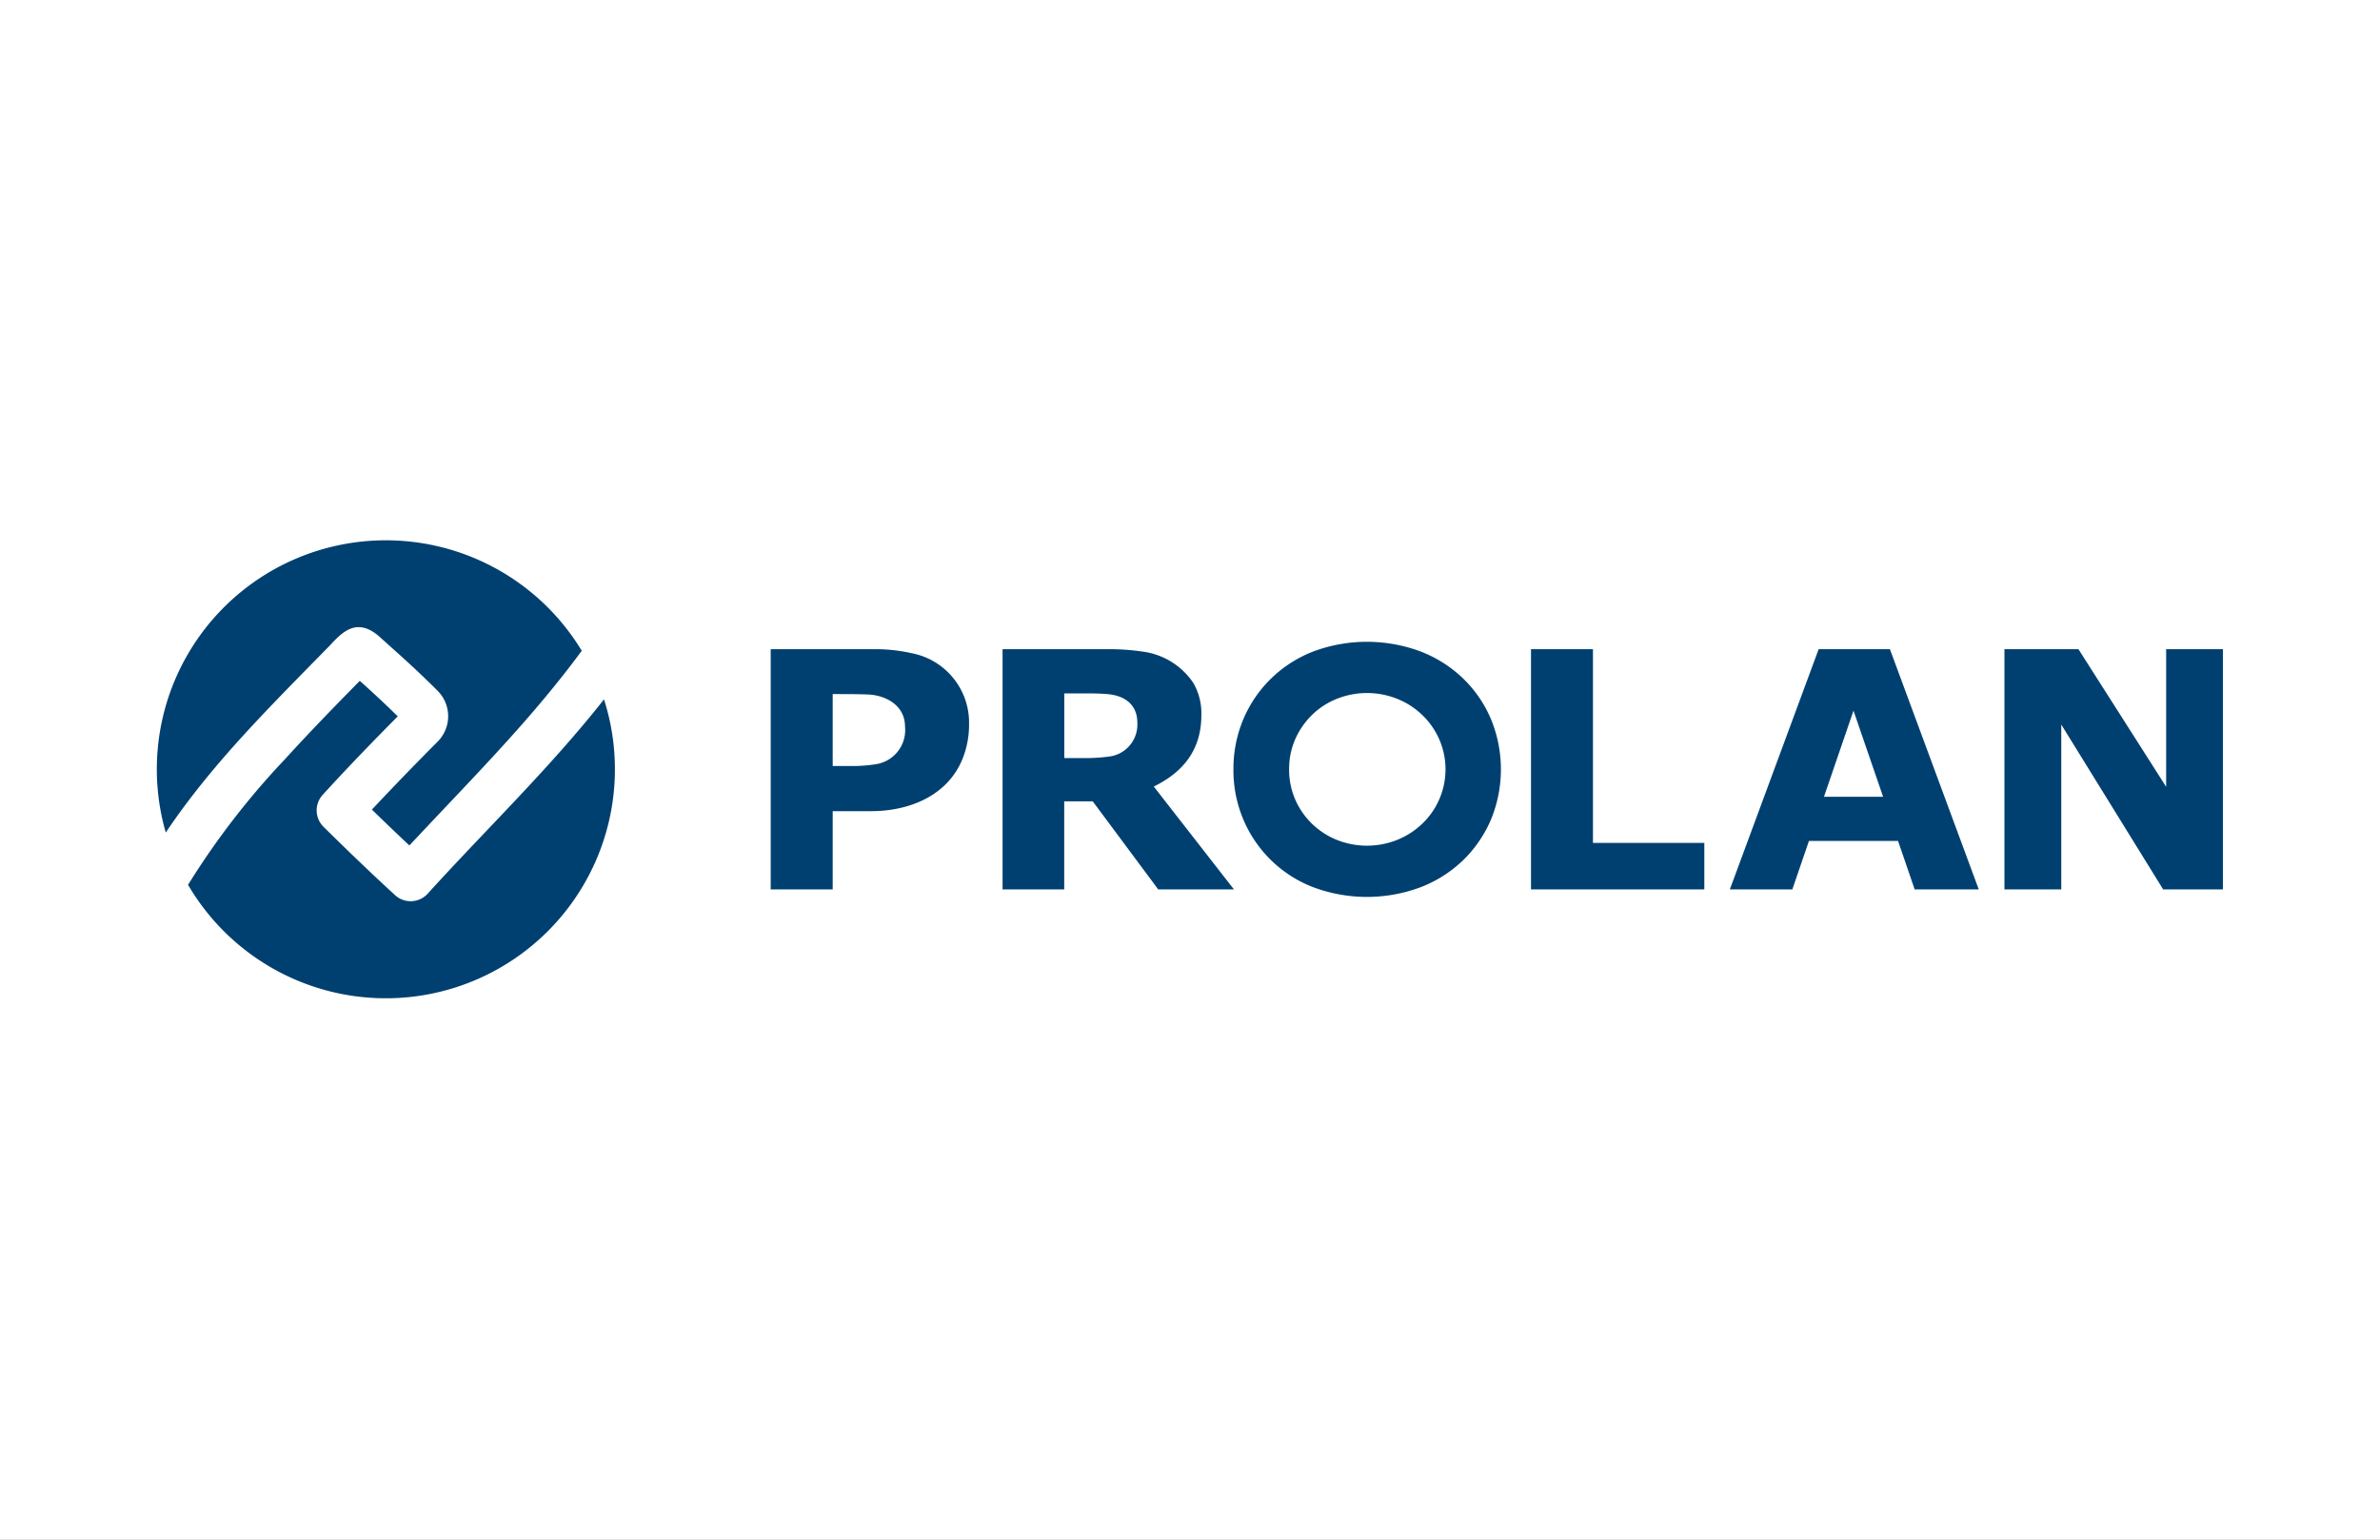 <svg xmlns="http://www.w3.org/2000/svg" xmlns:xlink="http://www.w3.org/1999/xlink" width="1700" height="1100" viewBox="0 0 1700 1100">
  <rect x="0" y="0" width="1700" height="1100" fill="#808080" stroke="none"/>
  <defs>
    <clipPath id="clip-prolan">
      <rect width="1700" height="1100"/>
    </clipPath>
  </defs>
  <g id="prolan" clip-path="url(#clip-prolan)">
    <rect width="1700" height="1100" fill="#fff"/>
    <g id="PROLAN-Logo" transform="translate(111.999 386.005)">
      <path id="Pfad_350" data-name="Pfad 350" d="M319.448,113.61C281.04,162.442,235.5,206.192,193.5,252.455a16.45,16.45,0,0,1-23.326,1.065c-17.365-15.9-34.29-32.253-51.064-48.789h0a16.479,16.479,0,0,1-.634-22.843c15.838-17.408,32.253-34.434,48.79-51.208,1.6-1.6,3.2-3.247,4.852-4.9l-4.8-4.658C160,114.049,152.576,107.209,145,100.42c-18.135,18.38-36.083,36.9-53.491,56.01a556.833,556.833,0,0,0-69.185,89.717A163.632,163.632,0,0,0,319.412,113.61M303.538,78.931c-35.55,48.235-74.052,86.758-118.327,133.993l-4.8,5.09c-9.021-8.438-17.941-17.019-26.767-25.608q23.2-24.73,47.141-48.739a25.7,25.7,0,0,0-.338-36.277l-.533-.533c-15.615-15.522-24.3-23.038-40.546-37.681-16.393-14.744-27.012-3.492-35.838,6.062C79.489,120.2,39.137,160.016,6.4,208.806A163.56,163.56,0,0,1,303.538,78.931" transform="translate(0.003 -0.001)" fill="#004070"/>
      <path id="Pfad_351" data-name="Pfad 351" d="M198.348,106.075a52.986,52.986,0,0,0,4.463,21.778,54.535,54.535,0,0,0,12.073,17.278,55.2,55.2,0,0,0,17.7,11.4,58.177,58.177,0,0,0,42.771,0,55.844,55.844,0,0,0,17.847-11.4A53.672,53.672,0,0,0,305.444,84.3a54.163,54.163,0,0,0-12.239-17.278,55.03,55.03,0,0,0-17.847-11.4,58.177,58.177,0,0,0-42.771,0,54.167,54.167,0,0,0-17.7,11.4A56.156,56.156,0,0,0,202.811,84.3a52.823,52.823,0,0,0-4.463,21.778m-39.769,0a90.71,90.71,0,0,1,7.084-35.838,89.138,89.138,0,0,1,19.69-28.956,90.1,90.1,0,0,1,30.064-19.352,109.652,109.652,0,0,1,77.032,0,90.712,90.712,0,0,1,30.309,19.352,87.911,87.911,0,0,1,19.784,28.955,94.231,94.231,0,0,1,0,71.676,89.4,89.4,0,0,1-19.784,28.956,90.712,90.712,0,0,1-30.309,19.352,109.652,109.652,0,0,1-77.032,0,88.673,88.673,0,0,1-49.754-48.3,90.033,90.033,0,0,1-7.084-35.838" transform="translate(610.452 57.576)" fill="#004070"/>
      <path id="Pfad_352" data-name="Pfad 352" d="M232.1,70.222a65.369,65.369,0,0,1-4.024,22.5c-10.23,27.789-38.459,39.042-65.809,39.042H134.7v55.917H90.42V16.055h72.842a117.457,117.457,0,0,1,27.645,2.815,50.481,50.481,0,0,1,41.173,51.36m-45.73,1.065c0-14.643-13.045-22.318-26.529-22.894-4.363-.144-10.187-.288-17.509-.288H134.7v51.4h12.656a108.581,108.581,0,0,0,18.625-1.361,24.658,24.658,0,0,0,20.367-26.868m165.951-2.664c0-13.333-9.409-19.69-22.21-20.561-4.024-.288-8.639-.439-13.967-.439h-16V93.843h13.578a129.584,129.584,0,0,0,17.8-1.015,23.038,23.038,0,0,0,20.806-24.2m69.012,119.062H367.232l-46.8-62.95H300.07v62.943H256.032V16.055h74.2A162.6,162.6,0,0,1,356.369,17.8a51.59,51.59,0,0,1,35.939,22.4A43.194,43.194,0,0,1,398.031,63.2c0,24.348-12.606,40.546-33.995,50.971Zm335.933,0H633.483V16.055h44.254V154.461h79.552v33.225Zm196.072,0h-45.78l-11.879-34.672H832.025l-11.879,34.672H775.511L838.944,16.062h50.92Zm-68.328-66.2L863.839,59.956,842.745,121.5Zm242.709,66.19h-42.677l-72.778-117.8v117.8h-40.59V16.055h52.864l62.634,98.3v-98.3h40.546Z" transform="translate(348.086 61.759)" fill="#004070"/>
    </g>
  </g>
</svg>
